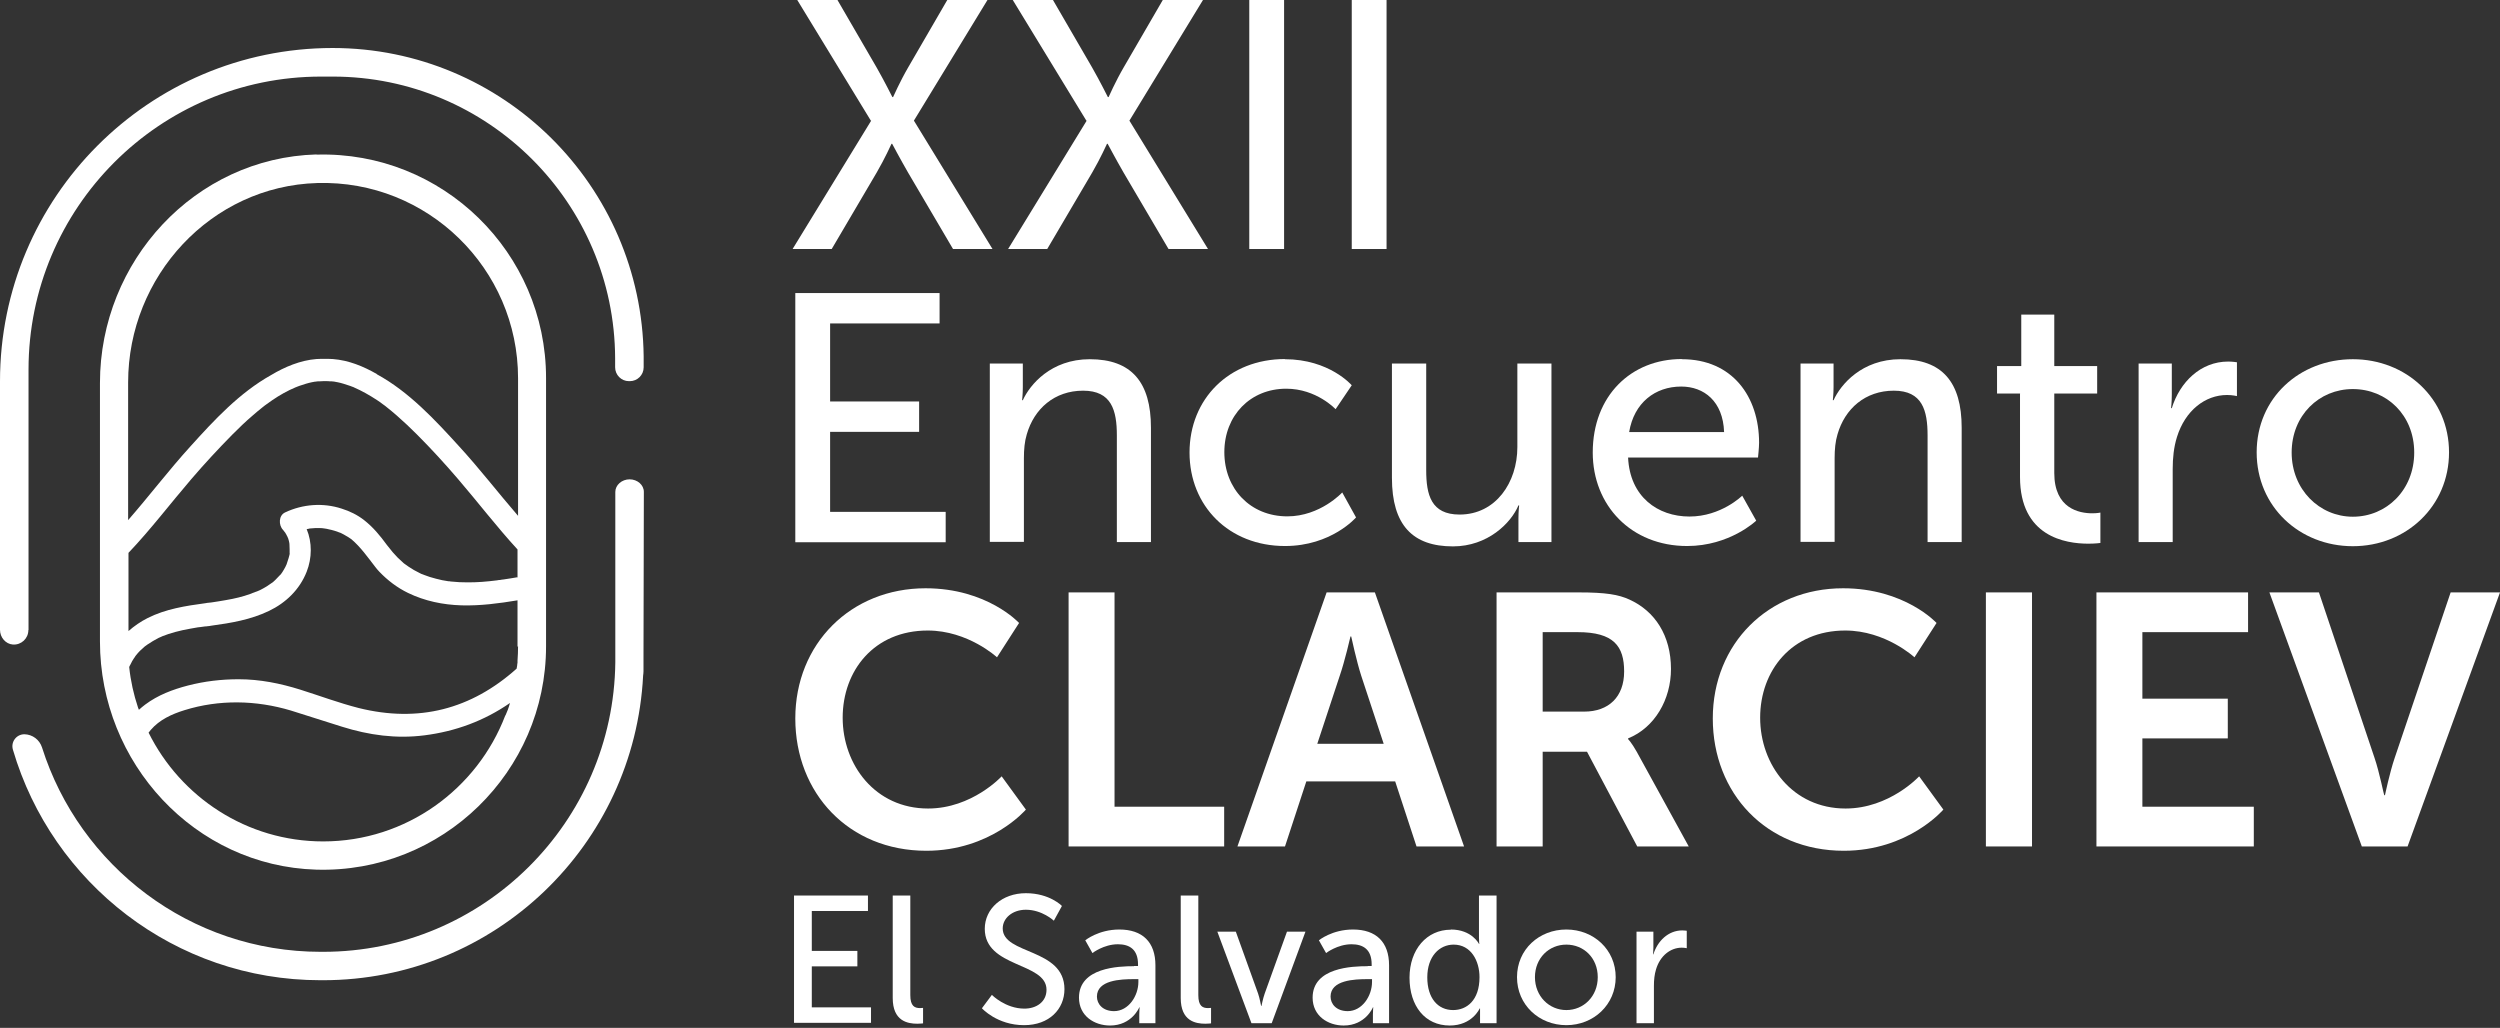 <svg width="287" height="118" viewBox="0 0 287 118" fill="none" xmlns="http://www.w3.org/2000/svg">
<rect x="0" y="0" width="287" height="118" fill="#333333" stroke="none"/>
<path d="M91.301 33.643H107.863V37.131H95.297V46.089H105.515V49.577H95.297V58.762H108.564V62.25H91.301V33.663V33.643Z" fill="white"/>
<path d="M113.63 41.734H117.42V44.438C117.42 45.242 117.338 45.944 117.338 45.944H117.42C118.224 44.169 120.655 41.238 125.104 41.238C129.904 41.238 132.129 43.88 132.129 49.102V62.229H128.215V49.99C128.215 47.121 127.617 44.85 124.342 44.85C121.067 44.85 118.718 46.914 117.873 49.866C117.626 50.671 117.544 51.6 117.544 52.611V62.209H113.63V41.713V41.734Z" fill="white"/>
<path d="M147.496 41.238C152.626 41.238 155.18 44.231 155.18 44.231L153.326 46.976C153.326 46.976 151.142 44.623 147.661 44.623C143.541 44.623 140.554 47.699 140.554 51.909C140.554 56.12 143.541 59.278 147.785 59.278C151.575 59.278 154.088 56.533 154.088 56.533L155.674 59.401C155.674 59.401 152.852 62.683 147.517 62.683C141.09 62.683 136.558 58.101 136.558 51.95C136.558 45.8 141.09 41.218 147.517 41.218L147.496 41.238Z" fill="white"/>
<path d="M159.815 41.734H163.729V53.973C163.729 56.801 164.285 59.071 167.56 59.071C171.721 59.071 174.193 55.377 174.193 51.331V41.734H178.107V62.229H174.317V59.526C174.317 58.679 174.399 58.019 174.399 58.019H174.317C173.472 60.041 170.794 62.725 166.798 62.725C162.184 62.725 159.794 60.289 159.794 54.861V41.734H159.815Z" fill="white"/>
<path d="M193.085 41.238C198.874 41.238 201.943 45.532 201.943 50.836C201.943 51.373 201.819 52.528 201.819 52.528H186.905C187.111 57.028 190.304 59.298 193.95 59.298C197.596 59.298 200.007 56.904 200.007 56.904L201.613 59.773C201.613 59.773 198.585 62.683 193.682 62.683C187.255 62.683 182.847 58.019 182.847 51.95C182.847 45.428 187.255 41.218 193.064 41.218L193.085 41.238ZM197.926 49.598C197.802 46.068 195.619 44.376 193.003 44.376C190.016 44.376 187.585 46.233 187.028 49.598H197.947H197.926Z" fill="white"/>
<path d="M206.701 41.734H210.492V44.438C210.492 45.242 210.409 45.944 210.409 45.944H210.492C211.295 44.169 213.726 41.238 218.175 41.238C222.975 41.238 225.2 43.88 225.2 49.102V62.229H221.286V49.99C221.286 47.121 220.689 44.85 217.413 44.85C214.138 44.85 211.789 46.914 210.945 49.866C210.698 50.671 210.615 51.6 210.615 52.611V62.209H206.701V41.713V41.734Z" fill="white"/>
<path d="M231.917 45.181H229.26V42.023H232.041V36.12H235.831V42.023H240.755V45.181H235.831V54.303C235.831 58.39 238.695 58.927 240.198 58.927C240.775 58.927 241.125 58.844 241.125 58.844V62.332C241.125 62.332 240.569 62.415 239.745 62.415C237.108 62.415 231.897 61.61 231.897 54.758V45.201L231.917 45.181Z" fill="white"/>
<path d="M245.532 41.734H249.323V45.304C249.323 46.151 249.24 46.852 249.24 46.852H249.323C250.25 43.86 252.639 41.507 255.791 41.507C256.306 41.507 256.801 41.589 256.801 41.589V45.47C256.801 45.47 256.286 45.346 255.668 45.346C253.154 45.346 250.868 47.121 249.92 50.155C249.549 51.331 249.426 52.59 249.426 53.849V62.229H245.512V41.734H245.532Z" fill="white"/>
<path d="M270.107 41.238C276.205 41.238 281.149 45.738 281.149 51.93C281.149 58.122 276.225 62.704 270.107 62.704C263.989 62.704 259.065 58.163 259.065 51.93C259.065 45.697 263.989 41.238 270.107 41.238ZM270.107 59.319C273.98 59.319 277.152 56.244 277.152 51.95C277.152 47.657 274 44.665 270.107 44.665C266.214 44.665 263.082 47.699 263.082 51.95C263.082 56.202 266.275 59.319 270.107 59.319Z" fill="white"/>
<path d="M99.972 13.849L91.526 0H96.14L100.631 7.74C101.517 9.288 102.444 11.146 102.444 11.146H102.526C102.526 11.146 103.33 9.329 104.257 7.74L108.747 0H113.362L104.916 13.849L113.939 28.586H109.407L104.236 19.794C103.309 18.184 102.423 16.512 102.423 16.512H102.341C102.341 16.512 101.579 18.204 100.652 19.794L95.481 28.586H90.99L100.013 13.849H99.972Z" fill="white"/>
<path d="M124.712 13.849L116.266 0H120.88L125.371 7.74C126.257 9.288 127.184 11.146 127.184 11.146H127.266C127.266 11.146 128.07 9.329 128.997 7.74L133.488 0H138.102L129.656 13.849L138.679 28.586H134.147L128.976 19.794C128.049 18.184 127.163 16.512 127.163 16.512H127.081C127.081 16.512 126.319 18.204 125.392 19.794L120.221 28.586H115.73L124.753 13.849H124.712Z" fill="white"/>
<path d="M143.417 0H147.413V28.586H143.417V0Z" fill="white"/>
<path d="M155.181 0H159.177V28.586H155.181V0Z" fill="white"/>
<path d="M106.256 67.534C113.343 67.534 116.989 71.517 116.989 71.517L114.455 75.459C114.455 75.459 111.139 72.384 106.504 72.384C100.344 72.384 96.739 76.987 96.739 82.394C96.739 87.802 100.468 92.818 106.545 92.818C111.592 92.818 114.991 89.123 114.991 89.123L117.772 92.941C117.772 92.941 113.755 97.668 106.339 97.668C97.44 97.668 91.301 91.063 91.301 82.477C91.301 73.891 97.687 67.534 106.256 67.534Z" fill="white"/>
<path d="M122.653 68.008H127.948V92.611H140.534V97.173H122.674V68.008H122.653Z" fill="white"/>
<path d="M160.165 89.701H149.968L147.517 97.173H142.058L152.296 68.008H157.837L168.075 97.173H162.616L160.165 89.701ZM155.036 73.065C155.036 73.065 154.376 75.934 153.8 77.585L151.225 85.387H158.847L156.272 77.585C155.736 75.934 155.118 73.065 155.118 73.065H155.036Z" fill="white"/>
<path d="M171.825 68.008H181.219C184.371 68.008 185.813 68.256 187.069 68.834C189.974 70.155 191.828 72.942 191.828 76.801C191.828 80.289 189.974 83.53 186.905 84.768V84.851C186.905 84.851 187.317 85.263 187.893 86.296L193.867 97.173H187.955L182.187 86.296H177.099V97.173H171.805V68.008H171.825ZM181.858 81.693C184.68 81.693 186.451 80 186.451 77.09C186.451 74.18 185.257 72.57 181.116 72.57H177.099V81.693H181.858Z" fill="white"/>
<path d="M211.584 67.534C218.67 67.534 222.316 71.517 222.316 71.517L219.782 75.459C219.782 75.459 216.466 72.384 211.831 72.384C205.692 72.384 202.066 76.987 202.066 82.394C202.066 87.802 205.795 92.818 211.872 92.818C216.919 92.818 220.318 89.123 220.318 89.123L223.099 92.941C223.099 92.941 219.082 97.668 211.666 97.668C202.767 97.668 196.628 91.063 196.628 82.477C196.628 73.891 203.014 67.534 211.584 67.534Z" fill="white"/>
<path d="M227.98 68.008H233.275V97.173H227.98V68.008Z" fill="white"/>
<path d="M240.65 68.008H258.078V72.57H245.945V80.207H255.75V84.768H245.945V92.611H258.737V97.173H240.671V68.008H240.65Z" fill="white"/>
<path d="M260.508 68.008H266.214L272.6 87.018C273.177 88.71 273.671 91.29 273.712 91.29H273.795C273.795 91.29 274.33 88.71 274.907 87.018L281.334 68.008H287L276.39 97.173H271.137L260.528 68.008H260.508Z" fill="white"/>
<path d="M91.154 102.807H99.641V104.582H93.194V109.164H98.426V110.939H93.194V115.645H99.992V117.42H91.154V102.766V102.807Z" fill="white"/>
<path d="M102.485 102.807H104.504V114.242C104.504 115.501 104.999 115.728 105.617 115.728C105.802 115.728 105.967 115.707 105.967 115.707V117.482C105.967 117.482 105.658 117.523 105.308 117.523C104.175 117.523 102.485 117.214 102.485 114.572V102.786V102.807Z" fill="white"/>
<path d="M113.876 114.221C113.876 114.221 115.421 115.79 117.605 115.79C118.964 115.79 120.139 115.026 120.139 113.623C120.139 110.444 113.052 111.125 113.052 106.626C113.052 104.335 115.03 102.539 117.77 102.539C120.509 102.539 121.91 104.004 121.91 104.004L120.983 105.697C120.983 105.697 119.644 104.438 117.77 104.438C116.225 104.438 115.112 105.408 115.112 106.584C115.112 109.619 122.199 108.814 122.199 113.561C122.199 115.831 120.468 117.689 117.564 117.689C114.453 117.689 112.723 115.749 112.723 115.749L113.876 114.201V114.221Z" fill="white"/>
<path d="M130.191 110.898H130.645V110.712C130.645 108.999 129.676 108.401 128.337 108.401C126.71 108.401 125.412 109.412 125.412 109.412L124.588 107.947C124.588 107.947 126.092 106.708 128.502 106.708C131.16 106.708 132.643 108.153 132.643 110.816V117.462H130.789V116.471C130.789 115.996 130.83 115.645 130.83 115.645H130.789C130.789 115.645 129.944 117.73 127.431 117.73C125.639 117.73 123.867 116.636 123.867 114.531C123.867 111.063 128.42 110.919 130.191 110.919V110.898ZM127.884 116.079C129.573 116.079 130.686 114.304 130.686 112.735V112.405H130.171C128.667 112.405 125.927 112.508 125.927 114.407C125.927 115.253 126.586 116.079 127.905 116.079H127.884Z" fill="white"/>
<path d="M135.548 102.807H137.567V114.242C137.567 115.501 138.061 115.728 138.679 115.728C138.864 115.728 139.029 115.707 139.029 115.707V117.482C139.029 117.482 138.72 117.523 138.37 117.523C137.237 117.523 135.548 117.214 135.548 114.572V102.786V102.807Z" fill="white"/>
<path d="M139.73 106.956H141.873L144.427 114.056C144.633 114.634 144.757 115.48 144.777 115.48H144.819C144.819 115.48 144.983 114.634 145.189 114.056L147.744 106.956H149.866L145.993 117.462H143.665L139.751 106.956H139.73Z" fill="white"/>
<path d="M157.014 110.898H157.467V110.712C157.467 108.999 156.499 108.401 155.16 108.401C153.532 108.401 152.234 109.412 152.234 109.412L151.41 107.947C151.41 107.947 152.914 106.708 155.324 106.708C157.982 106.708 159.465 108.153 159.465 110.816V117.462H157.611V116.471C157.611 115.996 157.652 115.645 157.652 115.645H157.611C157.611 115.645 156.766 117.73 154.253 117.73C152.461 117.73 150.689 116.636 150.689 114.531C150.689 111.063 155.242 110.919 157.014 110.919V110.898ZM154.706 116.079C156.396 116.079 157.508 114.304 157.508 112.735V112.405H156.993C155.489 112.405 152.749 112.508 152.749 114.407C152.749 115.253 153.409 116.079 154.727 116.079H154.706Z" fill="white"/>
<path d="M166.551 106.708C168.982 106.708 169.786 108.36 169.786 108.36H169.827C169.827 108.36 169.786 108.05 169.786 107.658V102.807H171.805V117.462H169.909V116.471C169.909 116.058 169.909 115.769 169.909 115.769H169.868C169.868 115.769 169.023 117.73 166.428 117.73C163.585 117.73 161.813 115.48 161.813 112.24C161.813 108.999 163.791 106.729 166.551 106.729V106.708ZM166.819 115.955C168.364 115.955 169.847 114.861 169.847 112.178C169.847 110.32 168.879 108.442 166.881 108.442C165.233 108.442 163.853 109.804 163.853 112.199C163.853 114.593 165.068 115.955 166.819 115.955Z" fill="white"/>
<path d="M179.817 106.708C182.949 106.708 185.482 109.02 185.482 112.178C185.482 115.336 182.949 117.689 179.817 117.689C176.686 117.689 174.152 115.356 174.152 112.178C174.152 108.999 176.686 106.708 179.817 106.708ZM179.817 115.955C181.795 115.955 183.422 114.386 183.422 112.178C183.422 109.969 181.816 108.442 179.817 108.442C177.819 108.442 176.212 109.99 176.212 112.178C176.212 114.366 177.84 115.955 179.817 115.955Z" fill="white"/>
<path d="M187.872 106.956H189.808V108.772C189.808 109.206 189.767 109.557 189.767 109.557H189.808C190.282 108.029 191.518 106.811 193.125 106.811C193.393 106.811 193.64 106.853 193.64 106.853V108.855C193.64 108.855 193.372 108.793 193.063 108.793C191.786 108.793 190.591 109.701 190.117 111.27C189.932 111.868 189.87 112.508 189.87 113.168V117.462H187.872V106.956Z" fill="white"/>
<path d="M3.275 72.322V42.435C3.275 23.86 18.314 8.792 36.853 8.792H38.213C56.032 8.792 70.555 23.282 70.617 41.135V41.176V42.167C70.617 43.034 71.317 43.757 72.203 43.757H72.306C73.171 43.757 73.892 43.055 73.892 42.167V41.548V41.3C73.892 41.3 73.892 41.197 73.892 41.156V41.032C73.892 41.032 73.892 40.95 73.892 40.908C73.666 21.321 57.763 5.511 38.172 5.511C17.098 5.531 0 22.642 0 43.777V72.302C0 73.168 0.639 73.932 1.483 73.994C2.451 74.056 3.255 73.292 3.255 72.343L3.275 72.322Z" fill="white"/>
<path d="M72.307 55.026H72.286C71.38 55.026 70.638 55.687 70.638 56.471V76.037C70.432 94.386 55.477 109.268 37.102 109.268H36.813C21.816 109.268 9.127 99.402 4.821 85.8C4.533 84.913 3.729 84.314 2.802 84.293C1.875 84.293 1.216 85.181 1.484 86.068C5.975 101.363 20.086 112.529 36.792 112.529H37.081C56.775 112.529 72.843 97.028 73.831 77.544C73.852 77.379 73.873 77.234 73.873 77.069V75.666V75.583L73.914 56.471C73.914 55.666 73.172 55.026 72.266 55.026H72.307Z" fill="white"/>
<path d="M36.339 17.73C22.393 18.122 11.475 29.969 11.475 43.963V73.643C11.475 87.596 22.372 99.422 36.298 99.835C50.759 100.269 62.686 88.587 62.686 74.201V43.385C62.686 28.999 50.8 17.338 36.339 17.75V17.73ZM58.01 82.126C54.797 90.568 46.639 96.595 37.101 96.595C28.326 96.595 20.724 91.497 17.057 84.108C17.14 84.004 17.222 83.901 17.304 83.798C18.314 82.622 19.715 81.982 21.177 81.528C25.153 80.289 29.397 80.372 33.393 81.569C35.35 82.168 37.307 82.828 39.264 83.427C42.354 84.397 45.485 84.83 48.719 84.417C52.304 83.963 55.6 82.745 58.546 80.702C58.401 81.239 58.216 81.734 58.031 82.126H58.01ZM59.473 74.18C59.473 74.737 59.452 75.274 59.411 75.831C59.411 75.831 59.411 75.831 59.411 75.852C59.411 75.914 59.411 75.975 59.411 76.058C59.411 76.099 59.411 76.141 59.39 76.182C59.39 76.326 59.349 76.533 59.308 76.76C54.096 81.424 48.06 82.993 41.18 81.28C38.914 80.702 36.71 79.876 34.485 79.175C32.178 78.452 29.829 77.978 27.398 77.978C25.421 77.978 23.484 78.205 21.569 78.7C19.818 79.154 18.128 79.794 16.666 80.888C16.419 81.074 16.171 81.28 15.945 81.486C15.883 81.321 15.842 81.218 15.842 81.218C15.347 79.732 14.997 78.184 14.832 76.574L14.874 76.471C14.874 76.471 14.956 76.326 14.997 76.244C15.1 76.017 15.224 75.79 15.368 75.583C15.43 75.501 15.492 75.418 15.533 75.336C15.553 75.315 15.595 75.253 15.595 75.253C15.739 75.067 15.904 74.882 16.068 74.716C16.233 74.551 16.398 74.407 16.563 74.262C16.604 74.242 16.625 74.201 16.666 74.18C16.769 74.118 16.851 74.035 16.954 73.974C17.346 73.705 17.778 73.457 18.211 73.23C18.314 73.189 18.396 73.148 18.499 73.107C18.499 73.107 18.561 73.086 18.582 73.065C18.582 73.065 18.623 73.065 18.623 73.045C18.849 72.962 19.076 72.88 19.303 72.797C19.859 72.611 20.415 72.467 20.971 72.343C21.569 72.219 22.145 72.116 22.743 72.013C22.805 72.013 22.846 72.013 22.908 71.992C22.928 71.992 22.949 71.992 22.969 71.992C23.175 71.971 23.381 71.93 23.567 71.909C23.567 71.909 23.567 71.909 23.587 71.909C23.67 71.909 23.732 71.909 23.814 71.889C23.958 71.889 24.123 71.848 24.267 71.827C26.533 71.517 28.779 71.146 30.88 70.134C32.816 69.206 34.403 67.678 35.206 65.635C35.824 64.066 35.844 62.271 35.206 60.743C35.33 60.723 35.474 60.702 35.597 60.661C35.371 60.702 35.556 60.661 35.68 60.661C36.009 60.62 36.339 60.62 36.669 60.62C36.895 60.62 37.101 60.64 37.328 60.681C37.472 60.702 37.596 60.723 37.74 60.764C37.966 60.805 38.172 60.867 38.399 60.929C38.605 60.991 38.79 61.053 38.976 61.136C38.976 61.136 38.976 61.136 38.996 61.136C39.038 61.136 39.079 61.177 39.099 61.177C39.202 61.218 39.326 61.28 39.429 61.342C39.614 61.445 39.8 61.548 39.965 61.651C40.047 61.713 40.129 61.775 40.212 61.817C40.253 61.837 40.294 61.879 40.335 61.899C41.407 62.807 42.21 63.963 43.075 65.078C43.199 65.243 43.405 65.49 43.549 65.635C44.496 66.626 45.609 67.472 46.845 68.07C48.761 68.999 50.862 69.433 52.984 69.495C55.147 69.556 57.289 69.268 59.411 68.917V74.262L59.473 74.18ZM59.473 66.254C59.184 66.295 58.896 66.357 58.608 66.399C58.34 66.44 58.072 66.481 57.804 66.522C57.66 66.522 57.536 66.564 57.392 66.584C57.392 66.584 57.33 66.584 57.289 66.584C57.227 66.584 57.042 66.626 57.042 66.626C55.888 66.77 54.735 66.873 53.581 66.853C53.025 66.853 52.469 66.832 51.913 66.77C51.809 66.77 51.686 66.749 51.583 66.729C51.542 66.729 51.521 66.729 51.48 66.729C51.233 66.688 51.006 66.646 50.759 66.605C50.285 66.502 49.811 66.378 49.337 66.234C49.132 66.172 48.905 66.089 48.699 66.007C48.637 65.986 48.555 65.945 48.493 65.924C48.493 65.924 48.452 65.924 48.431 65.903C48.41 65.903 48.369 65.883 48.369 65.883C48.307 65.841 48.225 65.821 48.163 65.779C47.731 65.573 47.298 65.325 46.907 65.057C46.742 64.954 46.577 64.83 46.412 64.706C46.392 64.706 46.289 64.603 46.268 64.582C45.836 64.211 45.444 63.819 45.094 63.406C44.867 63.138 44.641 62.849 44.414 62.56C43.631 61.486 42.828 60.516 41.798 59.711C41.036 59.113 40.15 58.679 39.223 58.39C37.081 57.689 34.753 57.874 32.734 58.824C31.972 59.175 31.972 60.289 32.487 60.826C32.548 60.888 32.61 60.97 32.672 61.053C32.466 60.846 32.672 61.053 32.734 61.136C32.775 61.218 32.837 61.301 32.878 61.383C32.899 61.424 32.919 61.466 32.94 61.507C32.94 61.507 32.94 61.548 32.981 61.569C32.981 61.61 33.043 61.734 33.063 61.755C33.084 61.837 33.125 61.94 33.146 62.023C33.187 62.167 33.208 62.291 33.228 62.436C33.228 62.642 33.249 62.849 33.249 63.055C33.249 63.158 33.249 63.241 33.249 63.344C33.249 63.406 33.249 63.468 33.249 63.53C33.249 63.757 33.249 63.488 33.249 63.488C33.331 63.53 32.961 64.603 32.919 64.727C32.919 64.727 32.919 64.727 32.919 64.747C32.919 64.768 32.899 64.809 32.878 64.83C32.837 64.913 32.796 65.016 32.755 65.098C32.651 65.305 32.528 65.49 32.404 65.697C32.363 65.759 32.157 66.007 32.343 65.8C32.281 65.883 32.219 65.965 32.136 66.027C31.972 66.213 31.786 66.399 31.601 66.584C31.518 66.667 31.436 66.729 31.354 66.811C31.333 66.811 31.312 66.853 31.312 66.853C31.312 66.853 31.292 66.853 31.271 66.873C31.065 67.018 30.859 67.162 30.633 67.307C30.427 67.431 30.221 67.555 30.015 67.658C29.891 67.72 29.788 67.781 29.665 67.823C29.623 67.843 29.561 67.864 29.52 67.885C29.52 67.885 29.438 67.926 29.397 67.926C29.335 67.947 29.232 67.988 29.191 68.008C29.067 68.05 28.944 68.091 28.82 68.153C28.573 68.236 28.326 68.318 28.078 68.401C27.625 68.545 27.151 68.648 26.677 68.752C26.142 68.855 25.586 68.958 25.05 69.04C24.782 69.082 24.514 69.123 24.247 69.164C24.185 69.164 24.061 69.185 24.041 69.185C23.896 69.185 23.732 69.226 23.587 69.247C21.301 69.556 19.014 69.907 16.934 70.96C16.151 71.352 15.409 71.868 14.75 72.446V70.3V66.688V65.511V63.468C17.304 60.785 19.55 57.812 21.96 55.005C23.464 53.251 25.05 51.538 26.677 49.887C27.419 49.144 28.181 48.401 28.985 47.719C29.376 47.369 29.788 47.038 30.2 46.708C30.241 46.667 30.488 46.502 30.324 46.605C30.427 46.543 30.509 46.461 30.612 46.399C30.818 46.254 31.045 46.089 31.251 45.944C32.095 45.367 33.002 44.851 33.949 44.458C33.99 44.458 34.011 44.438 34.052 44.417C34.155 44.376 34.258 44.335 34.382 44.293C34.629 44.211 34.897 44.128 35.144 44.046C35.371 43.984 35.577 43.922 35.803 43.88C35.906 43.86 36.03 43.839 36.133 43.819C36.195 43.819 36.236 43.819 36.298 43.798C36.298 43.798 36.421 43.798 36.483 43.777C36.483 43.777 36.504 43.777 36.524 43.777C36.586 43.777 36.627 43.777 36.689 43.777C36.813 43.777 36.957 43.757 37.081 43.757H37.307C37.307 43.757 37.451 43.757 37.534 43.757C37.637 43.757 37.76 43.757 37.863 43.777C37.925 43.777 37.966 43.777 38.028 43.777C38.028 43.777 38.028 43.777 38.069 43.777C38.131 43.777 38.234 43.798 38.255 43.798C38.316 43.798 38.358 43.798 38.419 43.819C38.523 43.839 38.646 43.86 38.749 43.88C38.976 43.922 39.202 43.984 39.408 44.046C39.676 44.128 39.923 44.211 40.17 44.293C40.273 44.335 40.377 44.376 40.5 44.417C40.541 44.417 40.562 44.438 40.603 44.458C41.551 44.871 42.457 45.387 43.302 45.944C43.528 46.089 43.734 46.233 43.94 46.399C44.043 46.461 44.146 46.543 44.229 46.605C44.064 46.481 44.311 46.667 44.352 46.708C44.764 47.038 45.176 47.369 45.568 47.719C46.371 48.421 47.133 49.144 47.875 49.887C49.523 51.538 51.089 53.251 52.592 55.005C54.879 57.668 57.021 60.475 59.411 63.076V66.234L59.473 66.254ZM59.473 47.988V59.216C57.186 56.574 55.064 53.808 52.695 51.228C49.935 48.194 46.927 44.954 43.24 42.952H43.281C41.736 42.064 40.047 41.362 38.214 41.218C37.904 41.197 37.575 41.197 37.266 41.197C36.957 41.197 36.627 41.197 36.318 41.218C34.485 41.362 32.672 42.126 31.127 43.055C27.502 45.078 24.576 48.236 21.857 51.249C19.364 53.994 17.14 56.925 14.709 59.711V59.072V43.901C14.709 31.703 24.247 21.362 36.421 21.012C49.07 20.64 59.473 30.836 59.473 43.426V47.719C59.473 47.823 59.473 47.926 59.473 48.029V47.988Z" fill="white"/>
</svg>
